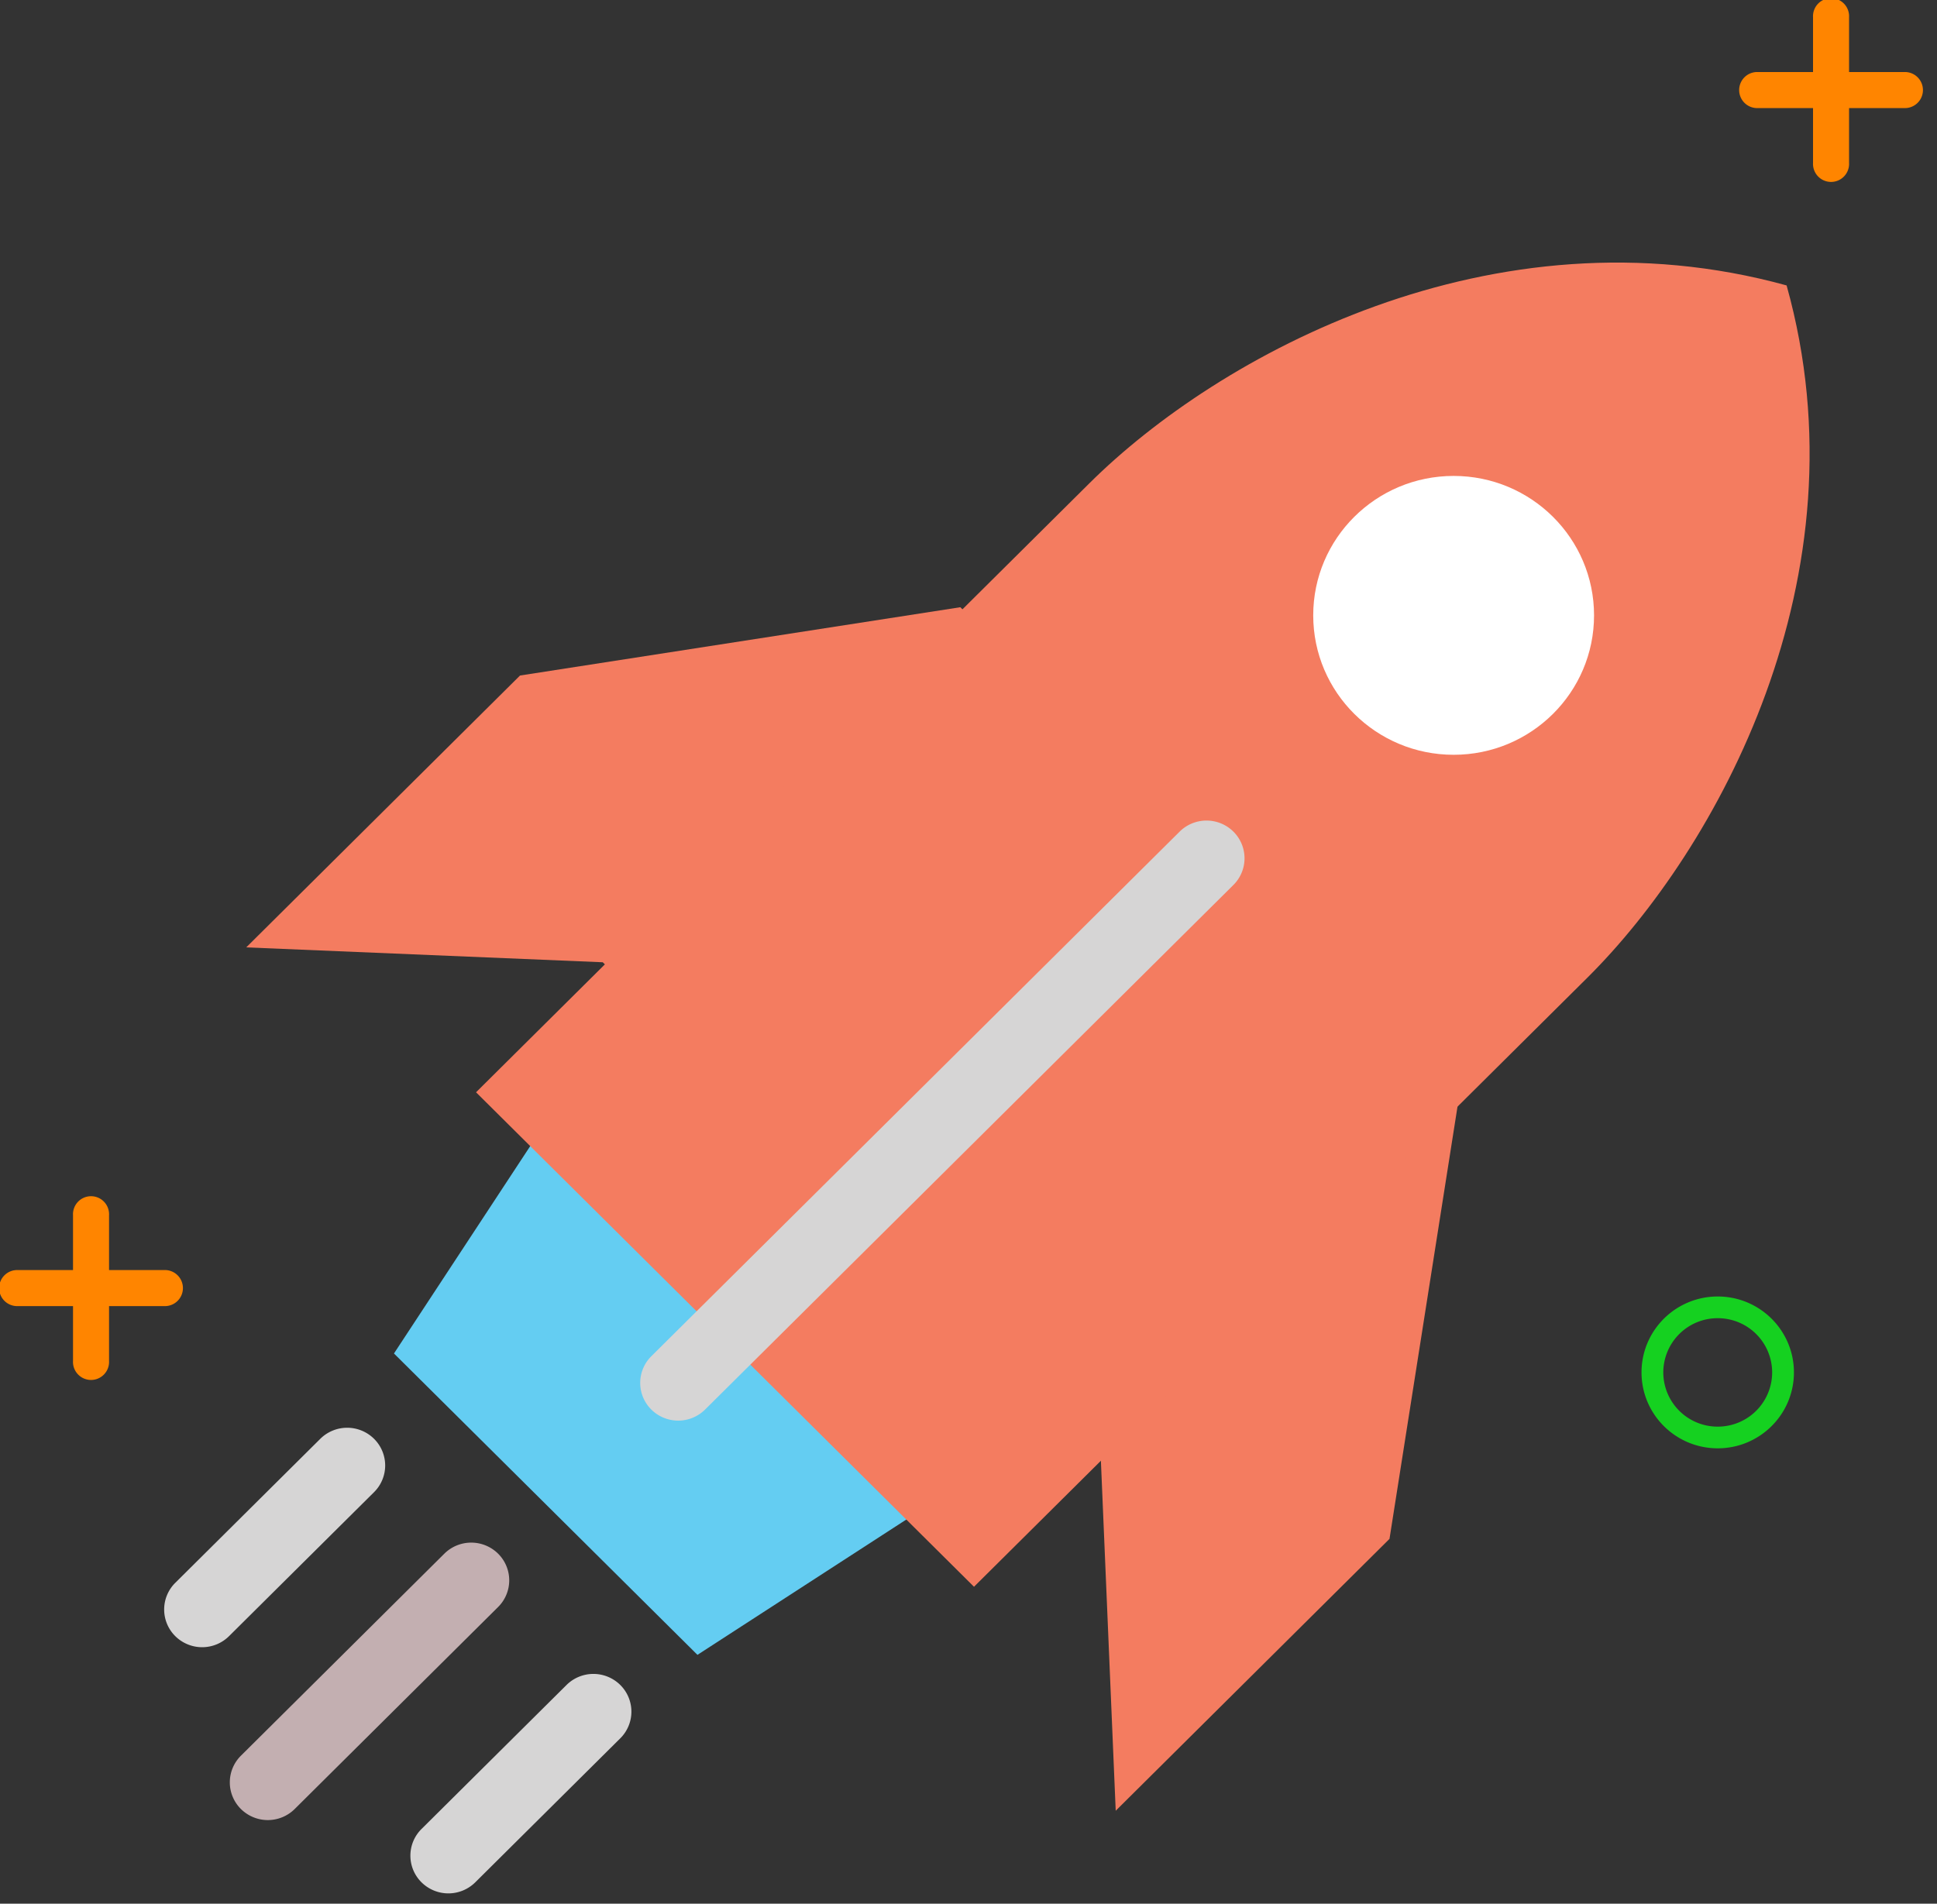 <svg width="118" height="116" viewBox="0 0 118 116" xmlns="http://www.w3.org/2000/svg"><rect x="0" y="0" width="118" height="116" fill="#333333" stroke="none"/><g fill="none" fill-rule="evenodd"><g transform="translate(10 16)"><path fill="#64CDF2" d="M23.507 52L14 66.473l18.488 18.363 14.573-9.443z"/><path fill="#F47C60" d="M78.837 51.129L48.502 21l-26.823 4.162L5 41.727l21.72.907 30.335 30.129.913 21.572 16.679-16.566z"/><path d="M98.838 1.392C80.909-3.55 64.205 5.66 56.365 13.447L19 50.557l30.335 30.13L86.7 43.575c7.84-7.787 17.113-24.378 12.138-42.184z" fill="#F47C60"/><path d="M29.678 69.89a2.288 2.288 0 0 1 0-3.25l32.185-31.967a2.326 2.326 0 0 1 3.274 0 2.288 2.288 0 0 1 0 3.252L32.952 69.89a2.326 2.326 0 0 1-3.274 0z" fill="#D6D5D5"/><ellipse fill="#FFF" cx="78.554" cy="21.496" rx="8.554" ry="8.496"/><path d="M.678 83.697a2.288 2.288 0 0 1 0-3.25l8.835-8.776a2.326 2.326 0 0 1 3.273 0 2.288 2.288 0 0 1 0 3.252l-8.834 8.774a2.326 2.326 0 0 1-3.274 0zM15.678 98.697a2.288 2.288 0 0 1 0-3.25l8.835-8.776a2.326 2.326 0 0 1 3.273 0 2.288 2.288 0 0 1 0 3.252l-8.834 8.774a2.326 2.326 0 0 1-3.274 0z" fill="#D6D5D5"/><path d="M4.678 94.231a2.288 2.288 0 0 1 0-3.251L17.07 78.67a2.326 2.326 0 0 1 3.273 0 2.288 2.288 0 0 1 0 3.252L7.952 94.23a2.326 2.326 0 0 1-3.274 0z" fill="#C3AFB1"/></g><path d="M109.284 83.626c0-2.555-2.078-4.626-4.642-4.626-2.564 0-4.642 2.071-4.642 4.626 0 2.554 2.078 4.625 4.642 4.625 2.564 0 4.642-2.07 4.642-4.625zm-7.958 0a3.31 3.31 0 0 1 3.316-3.304 3.31 3.31 0 0 1 3.316 3.304 3.31 3.31 0 0 1-3.316 3.304 3.31 3.31 0 0 1-3.316-3.304z" fill="#15D120" fill-rule="nonzero"/><path d="M110.448 4.39h-3.344a1.099 1.099 0 1 0 0 2.195h3.344v3.344a1.099 1.099 0 1 0 2.195 0V6.585h3.344a1.099 1.099 0 1 0 0-2.195h-3.344V1.046a1.099 1.099 0 1 0-2.195 0V4.39zM4.448 77.39H1.104a1.099 1.099 0 1 0 0 2.195h3.344v3.344a1.099 1.099 0 1 0 2.195 0v-3.344h3.344a1.099 1.099 0 1 0 0-2.195H6.643v-3.344a1.099 1.099 0 1 0-2.195 0v3.344z" fill="#FF8500"/></g></svg>